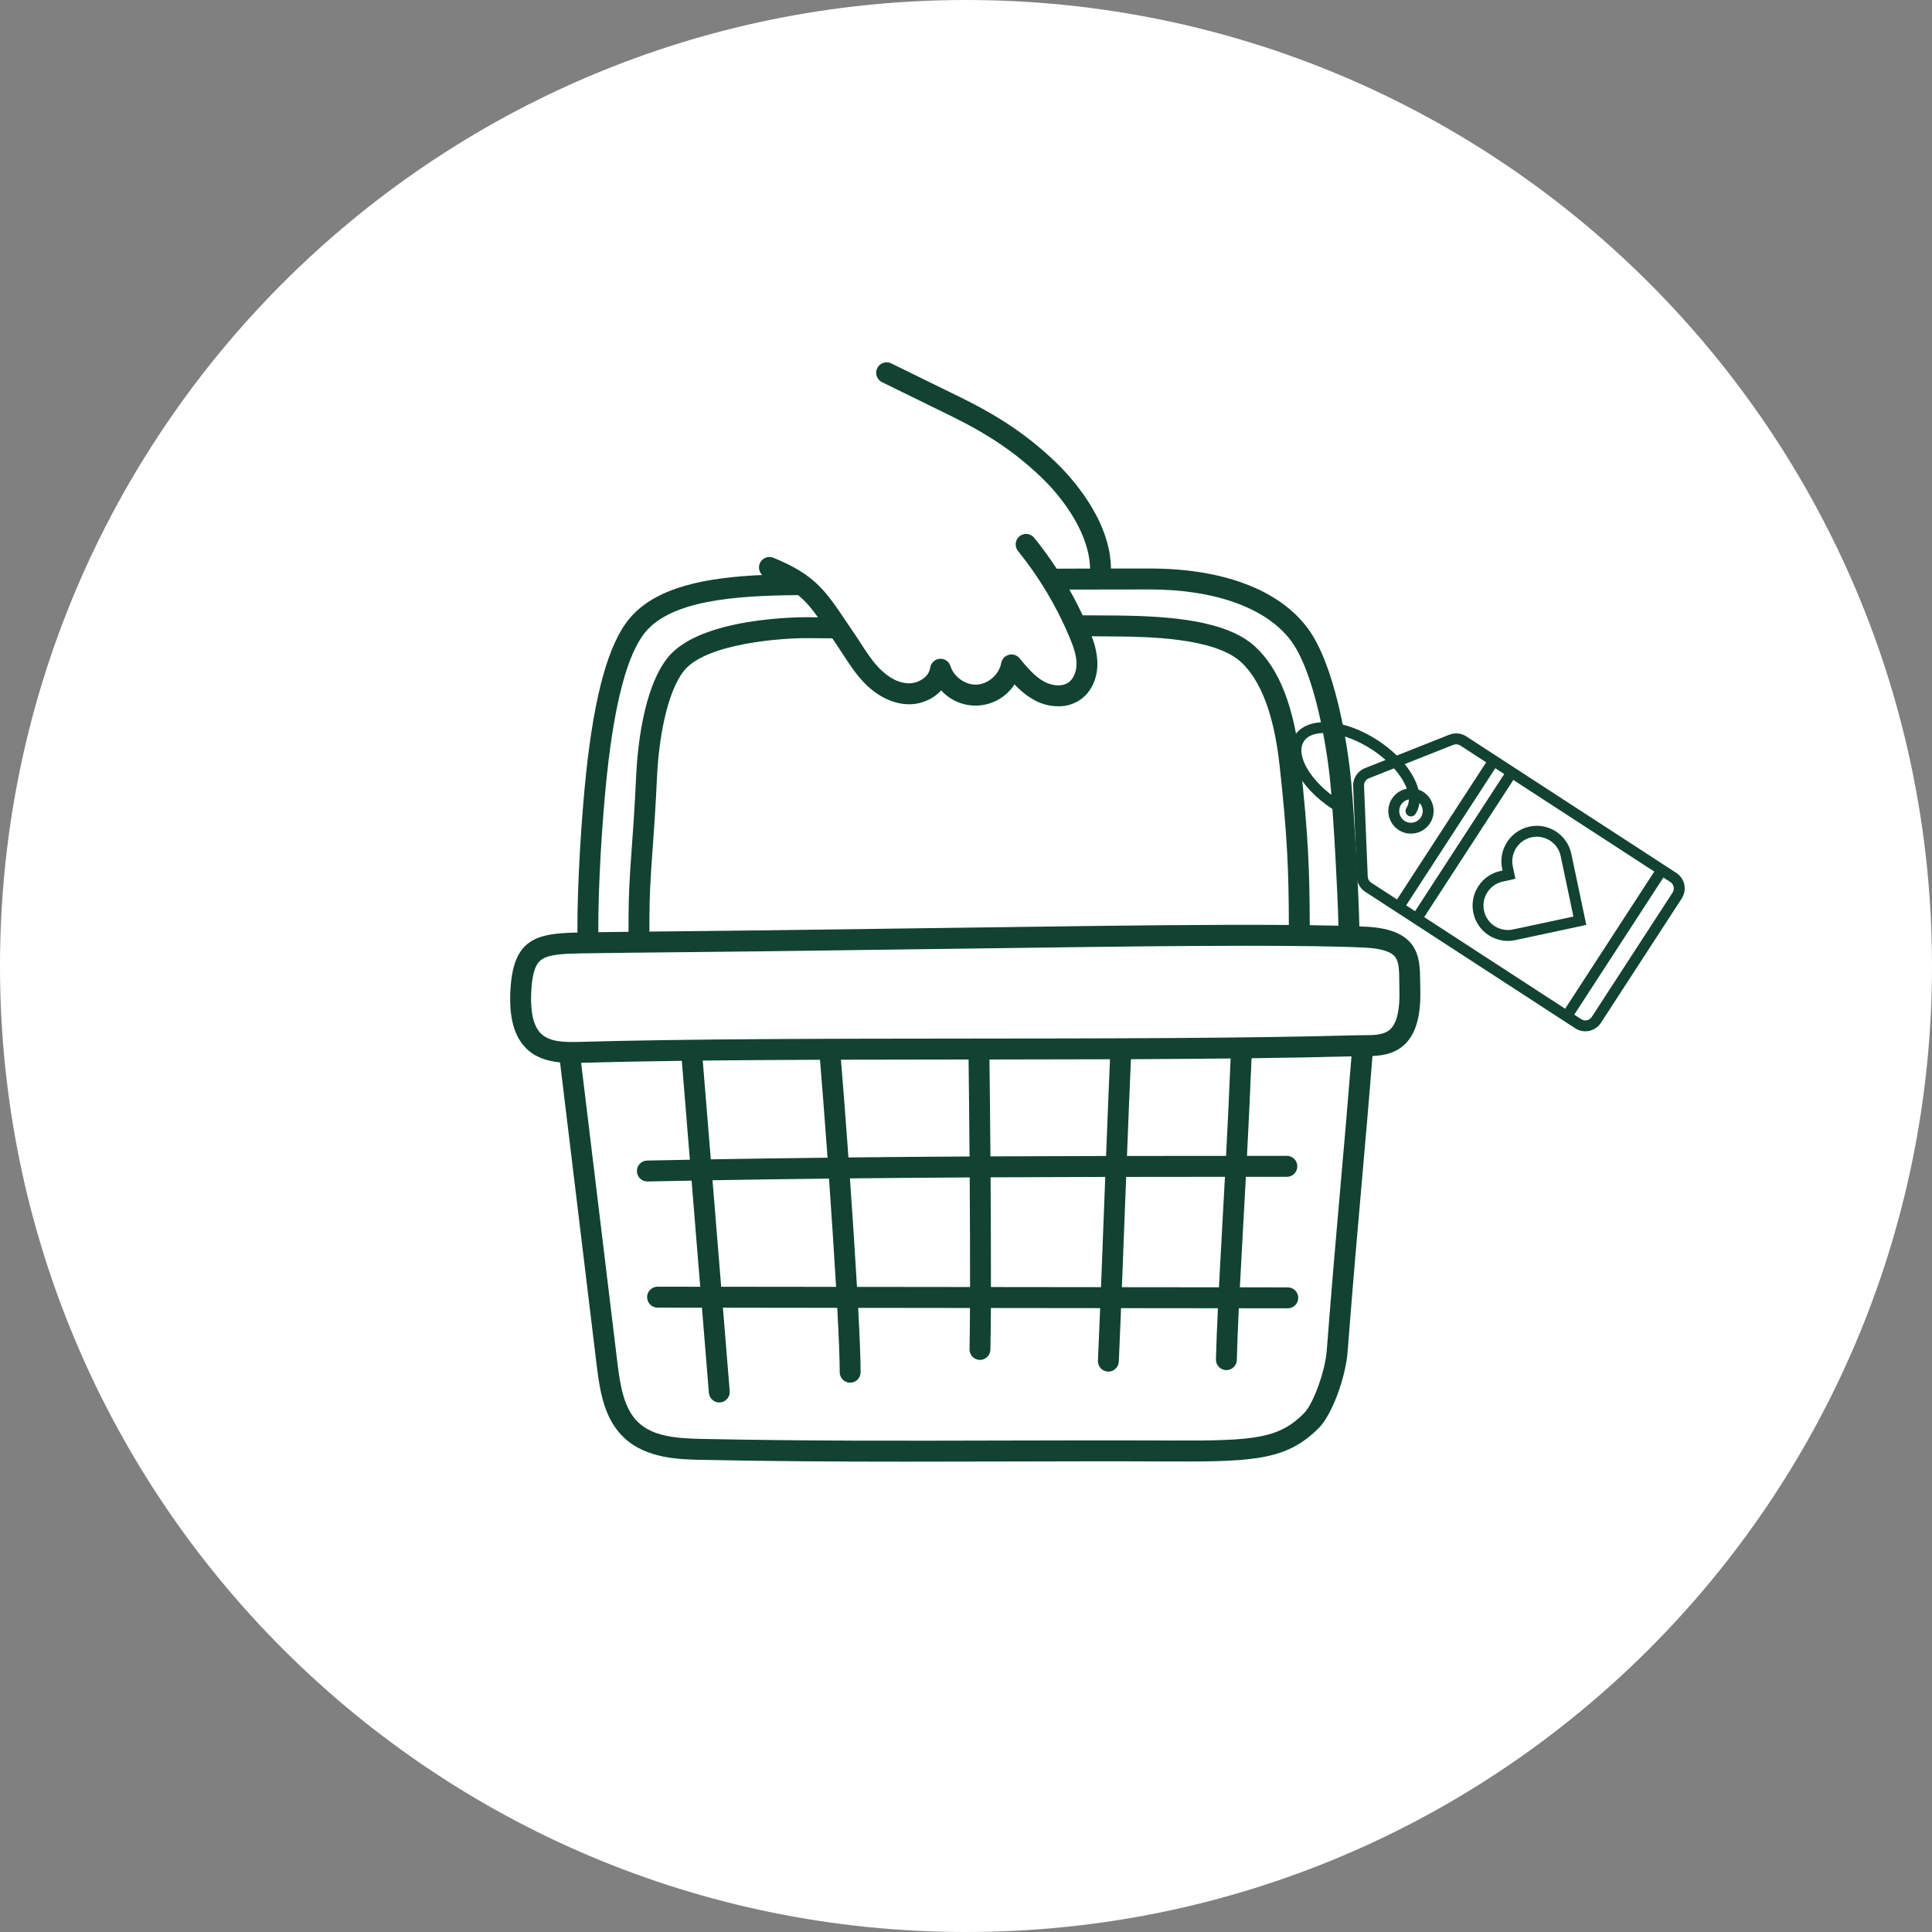 <svg xmlns="http://www.w3.org/2000/svg" xmlns:xlink="http://www.w3.org/1999/xlink" width="500" zoomAndPan="magnify" viewBox="0 0 375 375" height="500" preserveAspectRatio="xMidYMid meet" version="1.0"><rect x="0" y="0" width="375" height="375" fill="#808080" stroke="none"/><defs><clipPath id="cee856bc88"><path d="M 99 70.02 L 275.844 70.02 L 275.844 283.77 L 99 283.77 Z M 99 70.02 " clip-rule="nonzero"/></clipPath><clipPath id="8eb95a998f"><path d="M 285 160 L 308 160 L 308 183 L 285 183 Z M 285 160 " clip-rule="nonzero"/></clipPath><clipPath id="b67f06bd57"><path d="M 241.512 157.848 L 261.129 127.664 L 328.414 171.398 L 308.797 201.582 Z M 241.512 157.848 " clip-rule="nonzero"/></clipPath><clipPath id="034711a6e4"><path d="M 241.512 157.848 L 261.129 127.664 L 328.414 171.398 L 308.797 201.582 Z M 241.512 157.848 " clip-rule="nonzero"/></clipPath><clipPath id="a7ad8e557f"><path d="M 250 140 L 327 140 L 327 201 L 250 201 Z M 250 140 " clip-rule="nonzero"/></clipPath><clipPath id="b9755fe785"><path d="M 241.512 157.848 L 261.129 127.664 L 328.414 171.398 L 308.797 201.582 Z M 241.512 157.848 " clip-rule="nonzero"/></clipPath><clipPath id="4d3debbb64"><path d="M 241.512 157.848 L 261.129 127.664 L 328.414 171.398 L 308.797 201.582 Z M 241.512 157.848 " clip-rule="nonzero"/></clipPath></defs><path fill="#ffffff" d="M 187.5 0 C 83.945 0 0 83.945 0 187.5 C 0 291.055 83.945 375 187.5 375 C 291.055 375 375 291.055 375 187.5 C 375 83.945 291.055 0 187.5 0 " fill-opacity="1" fill-rule="nonzero"/><g clip-path="url(#cee856bc88)"><path fill="#114232" d="M 108.703 206.207 C 109.902 216.105 111.043 225.539 112.184 234.969 C 113.371 244.793 114.559 254.617 115.812 264.977 C 116.469 270.398 117.375 275.559 121.188 279.117 C 125.504 283.145 131.992 283.273 136.289 283.359 C 149.988 283.637 162.797 283.707 175.637 283.707 C 181.914 283.707 188.199 283.691 194.598 283.676 C 205.297 283.648 216.363 283.617 227.844 283.672 C 243.785 283.742 249.906 283.234 255.949 277.207 C 258.676 274.492 261.203 267.074 261.559 262.508 C 262.648 248.465 263.504 238.777 264.328 229.406 C 265.016 221.598 265.668 214.195 266.395 204.969 C 268.602 204.871 270.996 204.438 272.867 202.504 C 274.91 200.395 275.828 196.926 275.676 191.902 C 275.66 191.41 275.656 190.922 275.652 190.449 C 275.609 185.977 275.559 180.414 265.25 179.879 C 264.809 179.855 264.34 179.832 263.852 179.812 C 263.707 172.984 262.867 158.391 262.281 151.879 C 261.57 144.02 258.988 128.867 253.82 121.93 C 248.258 114.461 237.371 110.348 223.172 110.348 C 220.5 110.348 218.004 110.348 215.637 110.352 C 215.547 100.672 207.504 92.184 204.891 89.684 C 199.605 84.629 194.07 80.863 186.383 77.098 L 172.98 70.531 C 172.738 70.41 172.484 70.344 172.215 70.328 C 171.949 70.312 171.688 70.348 171.434 70.434 C 171.18 70.52 170.949 70.652 170.75 70.832 C 170.547 71.012 170.387 71.223 170.27 71.465 C 170.152 71.707 170.082 71.961 170.066 72.23 C 170.051 72.5 170.086 72.762 170.172 73.016 C 170.262 73.27 170.395 73.5 170.57 73.699 C 170.75 73.902 170.957 74.062 171.199 74.18 L 184.605 80.75 C 191.895 84.32 197.125 87.871 202.09 92.625 C 206.762 97.09 211.48 103.922 211.578 110.355 C 209.324 110.363 207.18 110.371 205.098 110.379 C 203.746 108.309 202.297 106.312 200.742 104.391 C 200.574 104.18 200.371 104.012 200.137 103.883 C 199.898 103.754 199.648 103.676 199.379 103.645 C 199.113 103.617 198.852 103.641 198.594 103.719 C 198.336 103.793 198.102 103.918 197.895 104.086 C 197.684 104.258 197.516 104.461 197.387 104.695 C 197.258 104.934 197.18 105.188 197.152 105.453 C 197.125 105.723 197.148 105.984 197.223 106.242 C 197.301 106.5 197.422 106.734 197.59 106.945 C 201.684 112.012 205 117.547 207.539 123.551 C 208.359 125.488 208.914 127.105 208.949 128.699 C 208.988 130.293 208.41 131.715 207.441 132.426 C 206.094 133.414 204.059 133.066 202.641 132.289 C 200.801 131.277 199.32 129.488 197.891 127.762 C 197.641 127.457 197.324 127.242 196.949 127.125 C 196.574 127.004 196.195 126.992 195.812 127.094 C 195.434 127.195 195.109 127.391 194.84 127.68 C 194.574 127.973 194.406 128.312 194.336 128.703 C 193.949 130.875 191.848 132.75 189.648 132.883 C 187.449 133.02 185.137 131.41 184.492 129.301 C 184.422 129.078 184.32 128.875 184.184 128.688 C 184.043 128.504 183.879 128.344 183.688 128.215 C 183.496 128.086 183.289 127.988 183.066 127.93 C 182.84 127.871 182.613 127.852 182.383 127.871 C 182.152 127.891 181.93 127.949 181.719 128.043 C 181.508 128.141 181.32 128.27 181.152 128.43 C 180.984 128.59 180.848 128.773 180.746 128.98 C 180.641 129.184 180.574 129.402 180.543 129.633 C 180.305 131.453 178.152 132.668 176.367 132.637 C 173.691 132.578 171.48 130.602 170.402 129.426 C 169.125 128.039 168.078 126.43 166.977 124.723 C 166.535 124.043 166.082 123.34 165.609 122.652 C 165.098 121.902 164.621 121.195 164.176 120.535 C 160.137 114.547 158.113 111.543 150.109 108.258 C 149.891 108.172 149.664 108.121 149.426 108.113 C 149.191 108.102 148.961 108.133 148.738 108.203 C 148.512 108.273 148.305 108.383 148.117 108.523 C 147.93 108.668 147.773 108.836 147.645 109.035 C 147.516 109.234 147.426 109.449 147.371 109.68 C 147.316 109.91 147.305 110.141 147.332 110.375 C 147.359 110.609 147.426 110.836 147.527 111.047 C 147.633 111.258 147.77 111.445 147.941 111.609 C 137.539 112.07 127.383 113.777 122.148 120.094 C 118.141 124.926 115.402 134.707 113.773 149.992 C 112.879 158.41 112.02 171.656 112.074 181 C 104.043 181.188 99.484 182.172 99.051 192.609 C 98.84 197.609 99.824 201.145 102.059 203.414 C 103.887 205.27 106.266 205.973 108.703 206.207 Z M 260.289 229.047 C 259.465 238.43 258.609 248.133 257.516 262.191 C 257.207 266.184 254.891 272.535 253.094 274.328 C 248.234 279.172 243.688 279.68 227.859 279.605 C 216.367 279.555 205.293 279.582 194.586 279.609 C 175.113 279.66 156.719 279.711 136.367 279.297 C 131.504 279.199 126.891 278.883 123.949 276.141 C 121.137 273.516 120.398 269.133 119.836 264.492 C 118.582 254.129 117.395 244.305 116.207 234.484 C 115.09 225.234 113.969 215.98 112.797 206.289 C 118.84 206.117 125.41 205.996 132.34 205.906 L 133.902 225.102 C 131.164 225.152 128.406 225.203 125.633 225.262 C 125.363 225.262 125.105 225.316 124.855 225.422 C 124.609 225.527 124.391 225.676 124.203 225.871 C 124.016 226.062 123.871 226.285 123.77 226.535 C 123.672 226.785 123.621 227.043 123.625 227.312 C 123.625 227.582 123.68 227.84 123.785 228.09 C 123.891 228.336 124.039 228.555 124.23 228.742 C 124.426 228.934 124.645 229.078 124.895 229.18 C 125.145 229.277 125.402 229.328 125.672 229.324 L 125.715 229.324 C 128.578 229.266 131.418 229.211 134.234 229.16 L 135.914 249.758 L 127.633 249.746 C 127.363 249.746 127.105 249.801 126.855 249.902 C 126.609 250.004 126.387 250.152 126.199 250.344 C 126.008 250.531 125.863 250.754 125.758 251 C 125.656 251.25 125.605 251.508 125.605 251.777 C 125.605 252.047 125.656 252.309 125.758 252.555 C 125.859 252.805 126.008 253.023 126.195 253.215 C 126.387 253.406 126.605 253.555 126.855 253.656 C 127.102 253.762 127.359 253.812 127.629 253.812 L 136.246 253.82 L 137.594 270.352 C 137.617 270.605 137.684 270.848 137.793 271.074 C 137.906 271.305 138.055 271.504 138.242 271.68 C 138.426 271.852 138.641 271.984 138.875 272.078 C 139.113 272.172 139.359 272.215 139.613 272.219 C 139.668 272.219 139.723 272.215 139.781 272.211 C 140.047 272.188 140.301 272.117 140.539 271.992 C 140.781 271.871 140.988 271.707 141.16 271.5 C 141.336 271.293 141.461 271.062 141.547 270.809 C 141.629 270.551 141.656 270.289 141.637 270.02 L 140.316 253.824 L 162.512 253.852 C 162.805 259.277 162.988 263.754 162.988 266.348 C 162.988 266.617 163.043 266.875 163.145 267.125 C 163.246 267.375 163.395 267.594 163.582 267.785 C 163.773 267.973 163.992 268.121 164.242 268.223 C 164.488 268.328 164.746 268.379 165.016 268.379 C 165.285 268.379 165.543 268.328 165.793 268.223 C 166.039 268.121 166.262 267.973 166.449 267.785 C 166.641 267.594 166.785 267.375 166.891 267.125 C 166.992 266.875 167.043 266.617 167.043 266.348 C 167.043 263.742 166.859 259.273 166.57 253.855 L 188.273 253.879 C 188.258 257.102 188.23 259.855 188.184 261.875 C 188.176 262.145 188.223 262.406 188.316 262.656 C 188.414 262.91 188.555 263.133 188.742 263.328 C 188.926 263.523 189.145 263.676 189.387 263.781 C 189.633 263.891 189.891 263.949 190.16 263.957 C 190.176 263.957 190.191 263.957 190.211 263.957 C 190.473 263.957 190.73 263.906 190.973 263.805 C 191.219 263.707 191.438 263.562 191.625 263.379 C 191.816 263.191 191.961 262.977 192.066 262.734 C 192.176 262.492 192.23 262.238 192.234 261.973 C 192.285 259.926 192.312 257.145 192.332 253.883 L 213.539 253.906 C 213.398 257.449 213.254 260.879 213.109 264.105 C 213.098 264.375 213.137 264.637 213.227 264.891 C 213.32 265.145 213.457 265.367 213.637 265.566 C 213.82 265.766 214.031 265.922 214.277 266.039 C 214.52 266.152 214.773 266.215 215.043 266.227 C 215.074 266.227 215.105 266.227 215.137 266.227 C 215.395 266.227 215.648 266.18 215.891 266.082 C 216.133 265.984 216.348 265.844 216.535 265.664 C 216.723 265.484 216.871 265.273 216.98 265.035 C 217.086 264.797 217.148 264.547 217.16 264.285 C 217.305 261.008 217.449 257.516 217.598 253.91 L 236.395 253.93 C 236.223 257.609 236.086 260.941 236.016 263.859 C 236.008 264.129 236.055 264.387 236.152 264.641 C 236.246 264.891 236.391 265.113 236.574 265.309 C 236.758 265.504 236.977 265.656 237.219 265.766 C 237.465 265.875 237.723 265.934 237.992 265.938 C 238.008 265.938 238.027 265.938 238.043 265.938 C 238.309 265.938 238.562 265.891 238.809 265.789 C 239.051 265.688 239.27 265.547 239.457 265.359 C 239.648 265.176 239.793 264.961 239.902 264.719 C 240.008 264.477 240.062 264.223 240.07 263.957 C 240.141 261.027 240.277 257.66 240.453 253.934 L 249.957 253.941 L 249.961 253.941 C 250.23 253.941 250.488 253.891 250.734 253.789 C 250.984 253.684 251.203 253.539 251.395 253.348 C 251.586 253.156 251.73 252.938 251.832 252.688 C 251.938 252.441 251.988 252.18 251.988 251.91 C 251.988 251.641 251.938 251.383 251.836 251.133 C 251.73 250.883 251.586 250.664 251.395 250.473 C 251.207 250.285 250.988 250.137 250.738 250.035 C 250.488 249.93 250.23 249.879 249.961 249.879 L 240.656 249.867 C 240.844 246.254 241.059 242.363 241.285 238.242 C 241.461 235.09 241.641 231.809 241.824 228.418 C 244.445 228.418 247.098 228.418 249.785 228.418 C 250.055 228.418 250.312 228.367 250.559 228.262 C 250.809 228.16 251.027 228.012 251.219 227.82 C 251.406 227.633 251.555 227.41 251.656 227.164 C 251.762 226.914 251.812 226.656 251.812 226.387 C 251.812 226.117 251.762 225.855 251.656 225.609 C 251.555 225.359 251.406 225.141 251.219 224.949 C 251.027 224.758 250.809 224.609 250.559 224.508 C 250.312 224.406 250.055 224.352 249.785 224.352 C 247.168 224.352 244.586 224.352 242.039 224.352 C 242.352 218.332 242.66 211.988 242.926 205.402 C 249.785 205.316 256.309 205.199 262.324 205.035 C 261.609 214.062 260.969 221.359 260.289 229.047 Z M 137.965 225.027 L 136.402 205.855 C 143.707 205.777 151.355 205.73 159.16 205.703 C 159.512 209.84 160.055 216.836 160.625 224.703 C 153.125 224.789 145.605 224.895 137.965 225.027 Z M 160.91 228.766 C 161.406 235.809 161.902 243.25 162.281 249.781 L 139.98 249.758 L 138.297 229.082 C 145.922 228.953 153.426 228.852 160.914 228.766 Z M 164.684 224.66 C 164.121 216.879 163.586 209.922 163.227 205.688 C 171.379 205.664 179.664 205.656 187.859 205.648 L 188 205.648 C 188.062 210.488 188.133 217.238 188.188 224.473 C 180.277 224.52 172.48 224.578 164.684 224.66 Z M 188.219 228.539 C 188.266 235.883 188.297 243.445 188.285 249.809 L 166.34 249.785 C 165.961 243.246 165.469 235.789 164.973 228.723 C 172.684 228.645 180.395 228.582 188.219 228.539 Z M 192.27 228.516 C 199.543 228.48 206.938 228.457 214.531 228.441 C 214.457 230.328 214.387 232.211 214.312 234.086 C 214.113 239.332 213.91 244.668 213.703 249.836 L 192.34 249.812 C 192.352 243.438 192.32 235.867 192.273 228.52 Z M 192.242 224.453 C 192.188 217.227 192.117 210.488 192.051 205.648 C 199.867 205.641 207.727 205.629 215.449 205.602 C 215.195 211.434 214.941 217.855 214.688 224.379 C 207.031 224.395 199.578 224.418 192.242 224.453 Z M 237.762 228.418 C 237.586 231.73 237.41 234.934 237.238 238.016 C 237.004 242.219 236.785 246.184 236.598 249.863 L 217.758 249.844 C 217.965 244.719 218.164 239.438 218.363 234.242 C 218.438 232.316 218.512 230.375 218.59 228.438 C 224.816 228.426 231.191 228.422 237.762 228.418 Z M 218.746 224.371 C 219 217.836 219.258 211.414 219.512 205.59 C 226.129 205.559 232.621 205.516 238.863 205.449 C 238.598 212.02 238.293 218.348 237.977 224.355 C 231.387 224.355 224.992 224.363 218.746 224.371 Z M 207.562 114.434 C 212.227 114.414 217.281 114.41 223.172 114.41 C 235.875 114.41 245.863 118.035 250.57 124.359 C 255.211 130.586 257.617 145.32 258.246 152.242 C 258.867 159.16 259.645 173.164 259.793 179.68 C 258.07 179.637 256.199 179.602 254.219 179.578 C 254.195 169.199 253.953 162.172 252.391 148.051 C 251.191 137.199 248.316 129.816 243.602 125.488 C 238.07 120.414 227.145 119.602 217.184 119.477 C 214.973 119.449 212.656 119.434 210.141 119.43 C 209.344 117.73 208.484 116.066 207.562 114.434 Z M 161.555 123.902 C 161.785 124.242 162.023 124.59 162.266 124.949 C 162.707 125.594 163.148 126.273 163.574 126.934 C 164.723 128.707 165.91 130.543 167.422 132.184 C 170.039 135.027 173.188 136.629 176.281 136.699 C 177.488 136.723 178.652 136.5 179.766 136.031 C 180.883 135.562 181.855 134.887 182.688 134.008 C 182.918 134.262 183.164 134.504 183.422 134.73 C 183.684 134.957 183.953 135.168 184.238 135.363 C 184.52 135.559 184.812 135.734 185.117 135.898 C 185.422 136.059 185.73 136.203 186.051 136.328 C 186.371 136.457 186.699 136.562 187.031 136.652 C 187.363 136.738 187.699 136.809 188.039 136.859 C 188.379 136.91 188.719 136.941 189.062 136.953 C 189.406 136.961 189.75 136.953 190.094 136.926 C 190.434 136.898 190.773 136.852 191.113 136.781 C 191.449 136.715 191.781 136.629 192.109 136.523 C 192.434 136.418 192.754 136.293 193.07 136.152 C 193.383 136.012 193.688 135.852 193.98 135.676 C 194.277 135.496 194.559 135.305 194.832 135.094 C 195.105 134.887 195.367 134.66 195.613 134.422 C 195.859 134.184 196.094 133.93 196.312 133.664 C 196.531 133.398 196.734 133.121 196.922 132.832 C 198.023 134.035 199.277 135.043 200.695 135.852 C 202.148 136.664 203.707 137.078 205.371 137.09 C 207.008 137.117 208.496 136.656 209.832 135.707 C 211.887 134.203 213.074 131.547 213.004 128.602 C 212.922 126.836 212.547 125.137 211.887 123.5 C 213.723 123.508 215.461 123.52 217.133 123.543 C 222.695 123.609 235.727 123.773 240.863 128.488 C 244.766 132.07 247.289 138.805 248.359 148.5 C 249.898 162.402 250.141 169.332 250.164 179.535 C 235.02 179.426 215.723 179.684 207.887 179.785 L 148.133 180.582 C 143.898 180.641 138.75 180.691 133.301 180.746 C 130.887 180.77 128.445 180.793 126.051 180.82 C 126.02 173.781 126.281 170.188 126.664 164.949 C 126.914 161.492 127.227 157.191 127.531 150.727 C 127.863 143.582 129.406 134.449 132.727 130.234 C 136.973 124.844 151.953 123.805 156.859 123.867 C 158.387 123.883 159.934 123.895 161.555 123.902 Z M 117.805 150.422 C 119.324 136.16 121.832 126.828 125.266 122.691 C 130.324 116.59 142.438 115.602 154.91 115.512 C 156.363 116.691 157.492 118.043 158.766 119.82 C 158.141 119.816 157.523 119.809 156.914 119.801 C 156.059 119.793 135.914 119.637 129.547 127.715 C 124.754 133.797 123.707 145.699 123.48 150.535 C 123.184 156.945 122.871 161.223 122.621 164.656 C 122.23 169.992 121.965 173.66 122 180.863 C 119.953 180.887 117.98 180.91 116.133 180.934 C 116.074 171.746 116.922 158.715 117.805 150.422 Z M 103.102 192.777 C 103.297 188.07 104.281 186.805 105.223 186.184 C 106.691 185.219 109.449 185.102 113.18 185.043 C 118.809 184.953 126.195 184.879 133.34 184.809 C 138.797 184.754 143.949 184.703 148.188 184.648 L 207.941 183.852 C 214.418 183.766 228.754 183.574 242.051 183.574 C 251.152 183.574 259.766 183.664 265.039 183.938 C 268.141 184.098 270.098 184.734 270.863 185.828 C 271.566 186.832 271.582 188.523 271.598 190.488 C 271.605 190.988 271.609 191.504 271.625 192.023 C 271.742 195.84 271.18 198.414 269.957 199.676 C 268.734 200.938 266.688 200.934 264.52 200.934 C 264.062 200.934 263.59 200.934 263.129 200.949 C 242.059 201.539 214.504 201.566 187.859 201.586 C 161.184 201.609 133.602 201.633 112.477 202.23 C 109.457 202.312 106.609 202.25 104.945 200.559 C 103.562 199.156 102.945 196.539 103.102 192.777 Z M 103.102 192.777 " fill-opacity="1" fill-rule="nonzero"/></g><g clip-path="url(#8eb95a998f)"><g clip-path="url(#b67f06bd57)"><g clip-path="url(#034711a6e4)"><path fill="#114232" d="M 288.043 176.754 C 287.781 175.512 288.02 174.238 288.711 173.176 C 289.402 172.109 290.469 171.375 291.711 171.113 L 293.086 170.816 L 294.141 170.562 L 293.633 168.152 C 293.094 165.59 294.738 163.059 297.301 162.512 C 299.863 161.965 302.387 163.602 302.926 166.164 L 305.398 177.906 L 293.668 180.41 C 291.105 180.957 288.582 179.316 288.043 176.754 Z M 294.102 182.48 L 306.84 179.758 L 307.895 179.504 L 304.992 165.723 C 304.211 162.023 300.566 159.652 296.863 160.441 C 293.16 161.234 290.785 164.891 291.566 168.594 L 291.645 168.965 L 291.273 169.043 C 289.48 169.426 287.941 170.484 286.941 172.023 C 285.941 173.562 285.598 175.398 285.977 177.195 C 286.758 180.898 290.402 183.27 294.102 182.48 " fill-opacity="1" fill-rule="nonzero"/></g></g></g><g clip-path="url(#a7ad8e557f)"><g clip-path="url(#b9755fe785)"><g clip-path="url(#4d3debbb64)"><path fill="#114232" d="M 324.648 173.246 L 308.961 197.387 C 308.516 198.07 307.598 198.27 306.914 197.824 L 305.562 196.945 L 322.863 170.324 L 324.219 171.203 C 324.902 171.648 325.094 172.562 324.648 173.246 Z M 293.738 151.391 L 321.094 169.172 L 303.793 195.793 L 276.434 178.012 Z M 274.664 176.859 L 272.93 175.734 L 290.234 149.113 L 291.969 150.238 Z M 274.754 157.984 C 275.176 157.336 275.426 156.609 275.52 155.832 C 276.23 156.582 276.375 157.75 275.785 158.656 C 275.098 159.715 273.68 160.016 272.625 159.328 C 271.57 158.645 271.27 157.227 271.957 156.168 C 272.312 155.617 272.867 155.277 273.465 155.168 C 273.449 155.789 273.297 156.355 272.984 156.836 C 272.668 157.324 272.805 157.98 273.293 158.297 C 273.781 158.617 274.438 158.477 274.754 157.984 Z M 265.477 170.148 L 264.758 152.512 C 264.746 152.195 264.832 151.895 264.996 151.645 C 265.16 151.391 265.398 151.188 265.691 151.074 L 270.57 149.141 C 271.746 150.465 272.605 151.828 273.07 153.09 C 271.93 153.309 270.871 153.969 270.188 155.016 C 268.863 157.055 269.441 159.785 271.469 161.102 C 273.5 162.422 276.23 161.84 277.555 159.805 C 278.879 157.77 278.301 155.039 276.27 153.719 C 275.965 153.52 275.645 153.371 275.316 153.254 C 274.902 151.652 273.988 149.957 272.648 148.316 L 282.102 144.57 C 282.543 144.395 283.047 144.441 283.449 144.703 L 288.465 147.965 L 271.16 174.586 L 266.145 171.324 C 265.746 171.062 265.496 170.625 265.477 170.148 Z M 281.324 142.605 L 271.121 146.648 C 270.043 145.594 268.789 144.586 267.383 143.672 C 260.809 139.398 253.75 138.992 251.309 142.746 C 248.867 146.5 252.105 152.789 258.68 157.062 C 259.168 157.379 259.824 157.238 260.141 156.75 C 260.461 156.258 260.32 155.605 259.832 155.285 C 254.438 151.777 251.344 146.566 253.078 143.898 C 254.812 141.227 260.832 141.938 266.23 145.445 C 267.215 146.086 268.121 146.785 268.941 147.512 L 264.918 149.105 C 263.5 149.672 262.586 151.074 262.648 152.602 L 263.367 170.238 C 263.414 171.398 264.02 172.465 264.992 173.098 L 305.762 199.598 C 307.422 200.676 309.648 200.199 310.73 198.539 L 326.418 174.398 C 327.5 172.738 327.031 170.508 325.371 169.43 L 284.602 142.93 C 283.629 142.297 282.406 142.176 281.324 142.605 " fill-opacity="1" fill-rule="nonzero"/></g></g></g></svg>